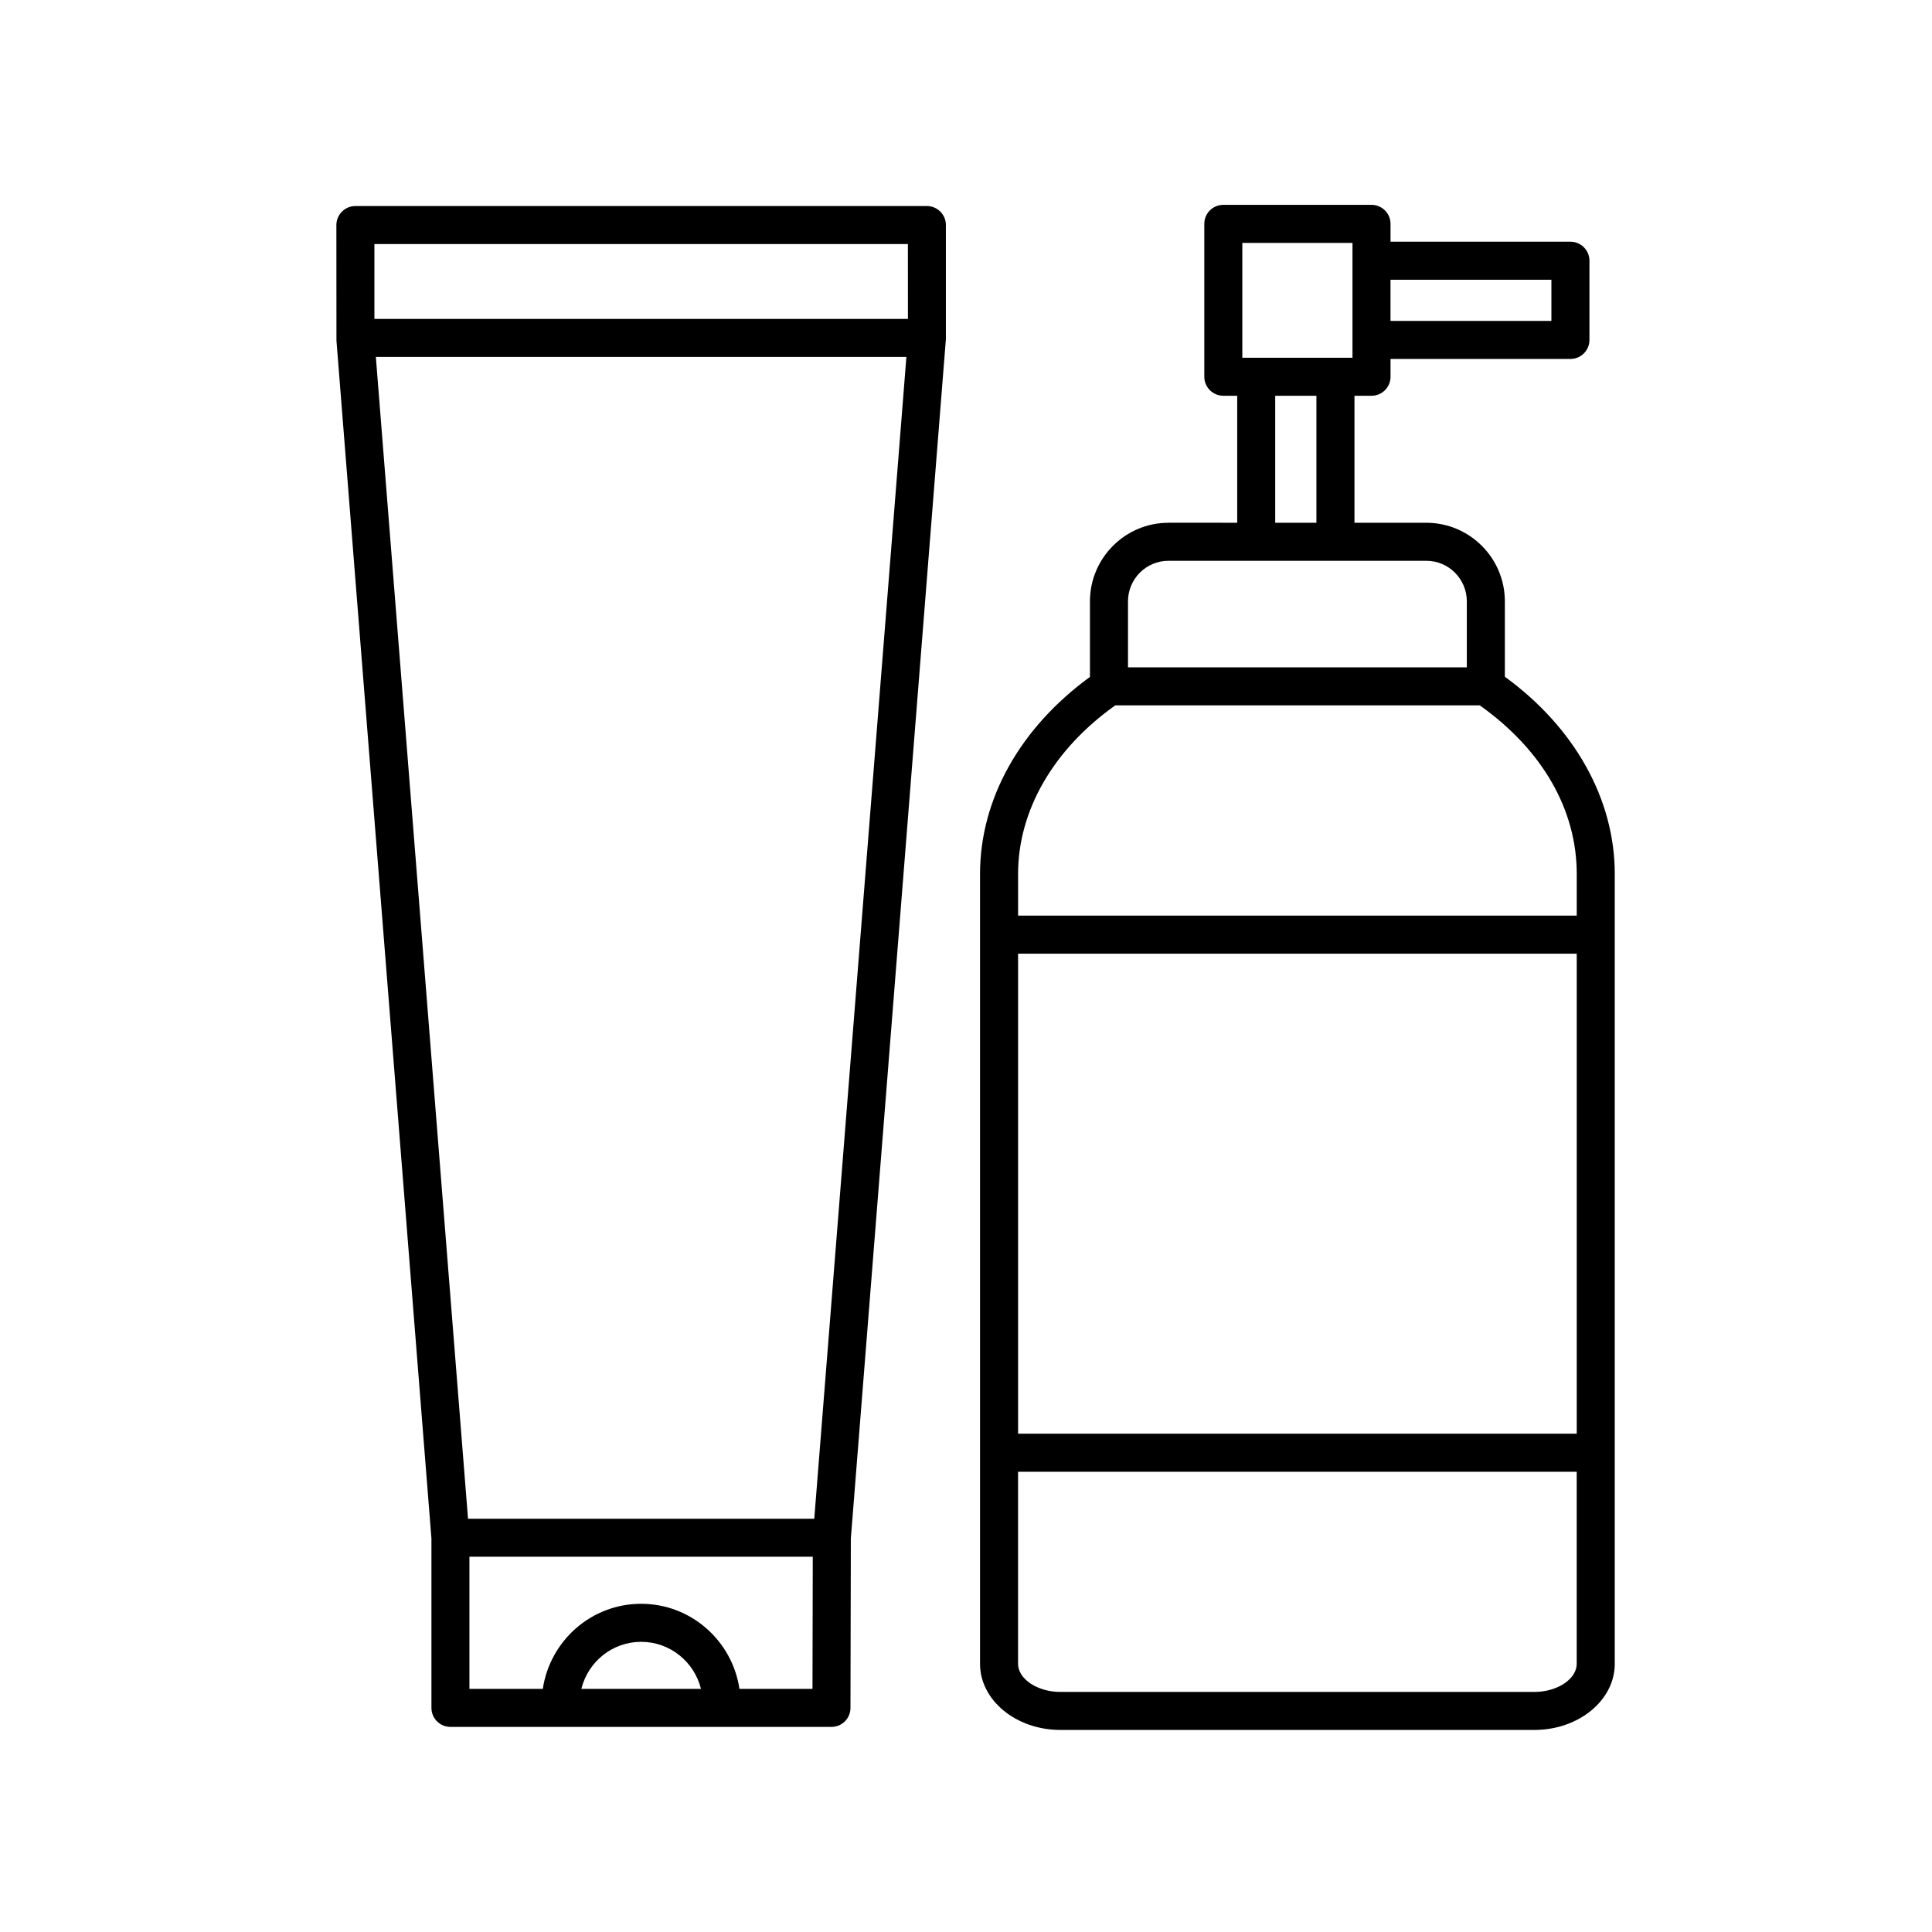 <?xml version="1.0" encoding="UTF-8"?>
<!-- Uploaded to: ICON Repo, www.iconrepo.com, Generator: ICON Repo Mixer Tools -->
<svg fill="#000000" width="800px" height="800px" version="1.1" viewBox="144 144 512 512" xmlns="http://www.w3.org/2000/svg">
 <g>
  <path d="m394.67 233.87v-30.23c0-2.785-2.254-5.039-5.039-5.039l-151.45 0.004c-1.34 0-2.621 0.527-3.562 1.477-0.941 0.945-1.477 2.227-1.477 3.562l0.02 30.625 25.172 317.46v44.879c0 2.785 2.254 5.039 5.039 5.039h100.97c2.781 0 5.031-2.246 5.039-5.027l0.098-44.883zm-126.64 312.61-24.426-307.89h140.6l-24.414 307.89zm116.57-337.8 0.012 19.84h-141.39l-0.004-19.84zm-86.539 382.89c1.762-7.141 8.176-12.469 15.852-12.469 7.672 0 14.086 5.332 15.852 12.469zm41.906 0c-1.91-12.723-12.812-22.547-26.059-22.547s-24.148 9.82-26.059 22.547h-19.445v-35.016h90.988l-0.074 35.016z"/>
  <path d="m453.66 282.54c-11.473 0-20.812 9.34-20.812 20.816v20.031c-18.496 13.488-29.129 32.352-29.129 52.227v209.31c0 9.668 9.551 17.527 21.301 17.527h125.61c11.742 0 21.301-7.863 21.301-17.527v-209.32c0-19.809-10.629-38.797-29.129-52.266v-19.984c0-11.477-9.34-20.816-20.812-20.816h-19.043v-33.656h4.519c2.785 0 5.039-2.254 5.039-5.039v-4.719h47.676c2.785 0 5.039-2.254 5.039-5.039v-20.992c0-2.785-2.254-5.039-5.039-5.039h-47.676v-4.727c0-2.785-2.254-5.039-5.039-5.039h-39.273c-2.785 0-5.039 2.254-5.039 5.039v40.512c0 2.785 2.254 5.039 5.039 5.039h3.68v33.656l-18.211-0.004zm108.19 241.41h-148.05v-127.21h148.05zm-11.227 68.43h-125.6c-6.082 0-11.227-3.414-11.227-7.453v-50.898h148.05v50.898c0 4.035-5.144 7.453-11.227 7.453zm11.227-216.77v11.043h-148.05v-11.043c0-16.871 9.402-33.066 25.754-44.68h96.637c0.023 0.02 0.039 0.051 0.066 0.07 16.508 11.754 25.598 27.594 25.598 44.609zm-29.129-72.258v17.504h-89.789v-17.504c0-5.926 4.816-10.742 10.734-10.742h68.32c5.918 0.008 10.734 4.824 10.734 10.742zm22.414-85.219v10.918h-42.637v-10.918zm-81.91-9.758h29.195v30.434h-29.195zm8.719 40.512h10.918v33.656h-10.918z"/>
 </g>
</svg>